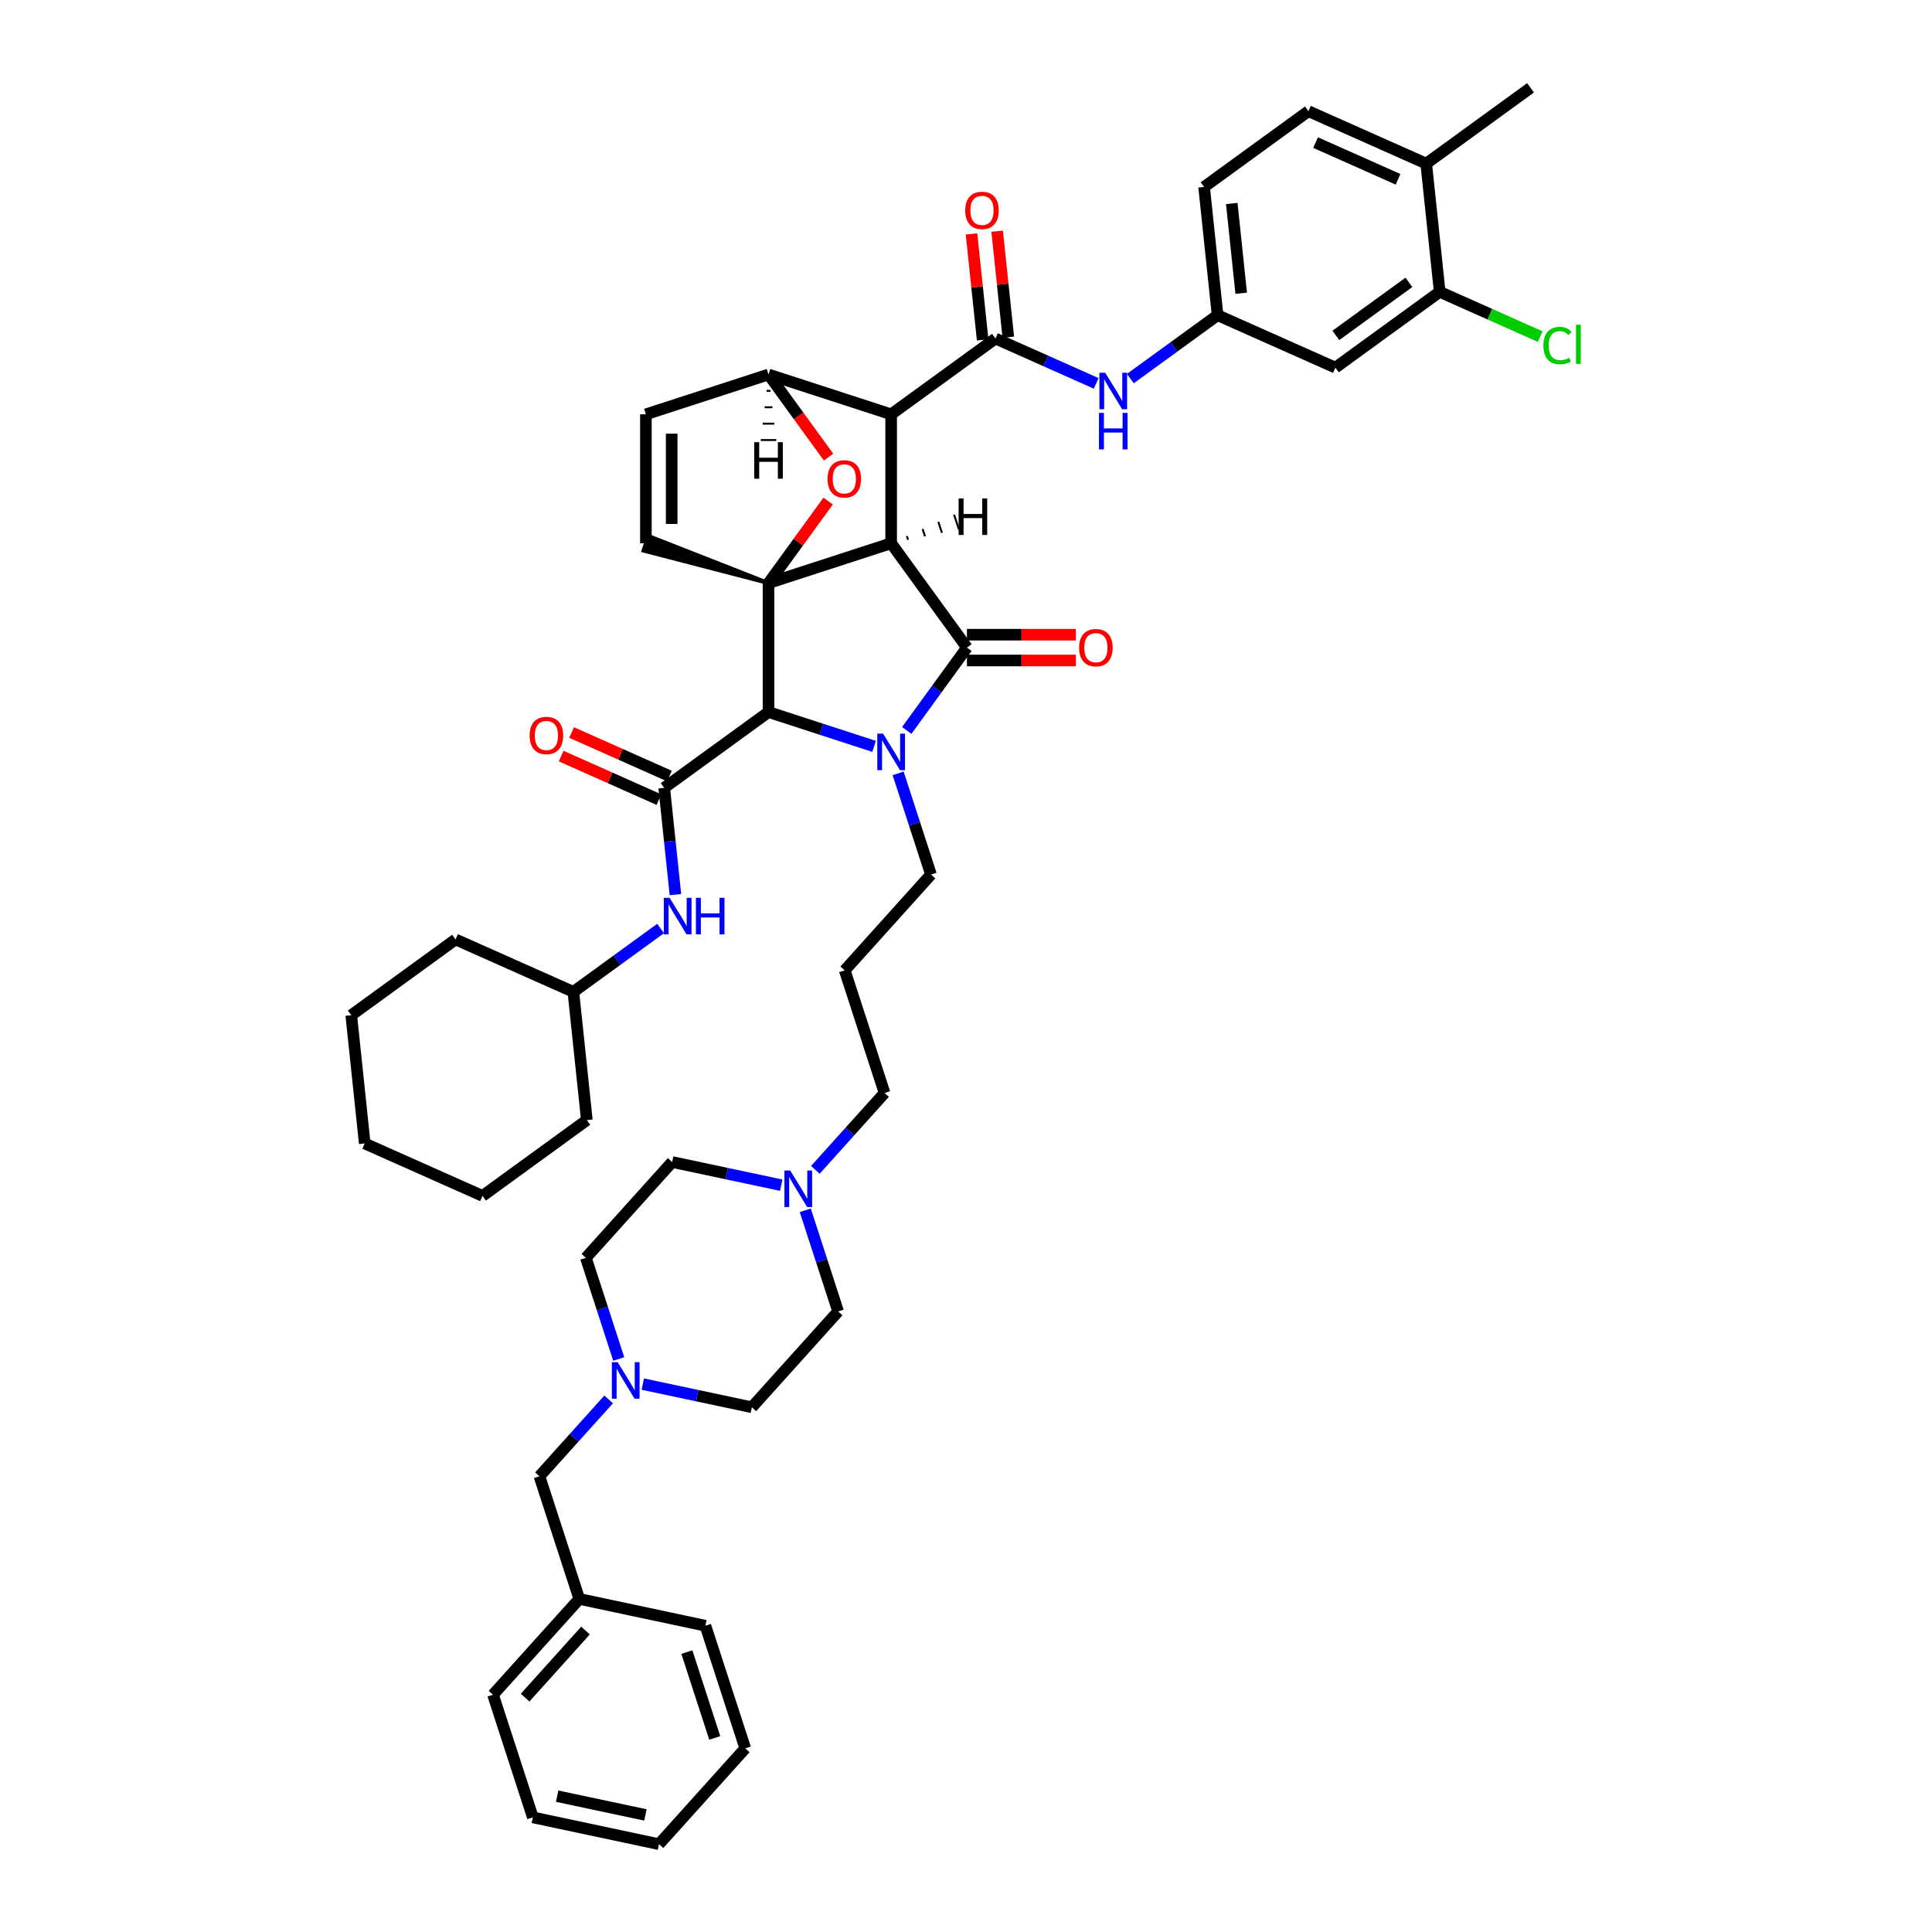 <?xml version='1.0' encoding='iso-8859-1'?>
<svg version='1.1' baseProfile='full'
              xmlns='http://www.w3.org/2000/svg'
                      xmlns:rdkit='http://www.rdkit.org/xml'
                      xmlns:xlink='http://www.w3.org/1999/xlink'
                  xml:space='preserve'
width='1000px' height='1000px' viewBox='0 0 1000 1000'>
<!-- END OF HEADER -->
<rect style='opacity:1.0;fill:#FFFFFF;stroke:none' width='1000' height='1000' x='0' y='0'> </rect>
<path class='bond-0' d='M 461.258,281.195 L 397.784,301.819' style='fill:none;fill-rule:evenodd;stroke:#000000;stroke-width:6px;stroke-linecap:butt;stroke-linejoin:miter;stroke-opacity:1' />
<path class='bond-2' d='M 461.258,281.195 L 461.258,214.455' style='fill:none;fill-rule:evenodd;stroke:#000000;stroke-width:6px;stroke-linecap:butt;stroke-linejoin:miter;stroke-opacity:1' />
<path class='bond-48' d='M 461.258,281.195 L 500.487,335.19' style='fill:none;fill-rule:evenodd;stroke:#000000;stroke-width:6px;stroke-linecap:butt;stroke-linejoin:miter;stroke-opacity:1' />
<path class='bond-53' d='M 470.02,279.401 L 469.401,277.497' style='fill:none;fill-rule:evenodd;stroke:#000000;stroke-width:1.0px;stroke-linecap:butt;stroke-linejoin:miter;stroke-opacity:1' />
<path class='bond-53' d='M 478.781,277.607 L 477.544,273.799' style='fill:none;fill-rule:evenodd;stroke:#000000;stroke-width:1.0px;stroke-linecap:butt;stroke-linejoin:miter;stroke-opacity:1' />
<path class='bond-53' d='M 487.543,275.813 L 485.687,270.1' style='fill:none;fill-rule:evenodd;stroke:#000000;stroke-width:1.0px;stroke-linecap:butt;stroke-linejoin:miter;stroke-opacity:1' />
<path class='bond-53' d='M 496.305,274.019 L 493.83,266.402' style='fill:none;fill-rule:evenodd;stroke:#000000;stroke-width:1.0px;stroke-linecap:butt;stroke-linejoin:miter;stroke-opacity:1' />
<path class='bond-49' d='M 397.784,301.819 L 413.214,280.582' style='fill:none;fill-rule:evenodd;stroke:#000000;stroke-width:6px;stroke-linecap:butt;stroke-linejoin:miter;stroke-opacity:1' />
<path class='bond-49' d='M 413.214,280.582 L 428.644,259.345' style='fill:none;fill-rule:evenodd;stroke:#FF0000;stroke-width:6px;stroke-linecap:butt;stroke-linejoin:miter;stroke-opacity:1' />
<path class='bond-50' d='M 397.784,301.819 L 397.784,368.56' style='fill:none;fill-rule:evenodd;stroke:#000000;stroke-width:6px;stroke-linecap:butt;stroke-linejoin:miter;stroke-opacity:1' />
<path class='bond-51' d='M 397.784,301.819 L 335.547,277.387 L 333.072,285.004 Z' style='fill:#000000;fill-rule:evenodd;fill-opacity:1;stroke:#000000;stroke-width:2px;stroke-linecap:butt;stroke-linejoin:miter;stroke-opacity:1;' />
<path class='bond-1' d='M 452.422,386.313 L 425.103,377.437' style='fill:none;fill-rule:evenodd;stroke:#0000FF;stroke-width:6px;stroke-linecap:butt;stroke-linejoin:miter;stroke-opacity:1' />
<path class='bond-1' d='M 425.103,377.437 L 397.784,368.56' style='fill:none;fill-rule:evenodd;stroke:#000000;stroke-width:6px;stroke-linecap:butt;stroke-linejoin:miter;stroke-opacity:1' />
<path class='bond-17' d='M 464.871,400.303 L 473.377,426.481' style='fill:none;fill-rule:evenodd;stroke:#0000FF;stroke-width:6px;stroke-linecap:butt;stroke-linejoin:miter;stroke-opacity:1' />
<path class='bond-17' d='M 473.377,426.481 L 481.882,452.658' style='fill:none;fill-rule:evenodd;stroke:#000000;stroke-width:6px;stroke-linecap:butt;stroke-linejoin:miter;stroke-opacity:1' />
<path class='bond-47' d='M 469.337,378.065 L 484.912,356.628' style='fill:none;fill-rule:evenodd;stroke:#0000FF;stroke-width:6px;stroke-linecap:butt;stroke-linejoin:miter;stroke-opacity:1' />
<path class='bond-47' d='M 484.912,356.628 L 500.487,335.19' style='fill:none;fill-rule:evenodd;stroke:#000000;stroke-width:6px;stroke-linecap:butt;stroke-linejoin:miter;stroke-opacity:1' />
<path class='bond-3' d='M 397.784,368.56 L 343.79,407.789' style='fill:none;fill-rule:evenodd;stroke:#000000;stroke-width:6px;stroke-linecap:butt;stroke-linejoin:miter;stroke-opacity:1' />
<path class='bond-4' d='M 461.258,214.455 L 515.253,175.226' style='fill:none;fill-rule:evenodd;stroke:#000000;stroke-width:6px;stroke-linecap:butt;stroke-linejoin:miter;stroke-opacity:1' />
<path class='bond-42' d='M 461.258,214.455 L 397.784,193.831' style='fill:none;fill-rule:evenodd;stroke:#000000;stroke-width:6px;stroke-linecap:butt;stroke-linejoin:miter;stroke-opacity:1' />
<path class='bond-5' d='M 428.857,236.599 L 413.321,215.215' style='fill:none;fill-rule:evenodd;stroke:#FF0000;stroke-width:6px;stroke-linecap:butt;stroke-linejoin:miter;stroke-opacity:1' />
<path class='bond-5' d='M 413.321,215.215 L 397.784,193.831' style='fill:none;fill-rule:evenodd;stroke:#000000;stroke-width:6px;stroke-linecap:butt;stroke-linejoin:miter;stroke-opacity:1' />
<path class='bond-8' d='M 343.79,407.789 L 346.693,435.418' style='fill:none;fill-rule:evenodd;stroke:#000000;stroke-width:6px;stroke-linecap:butt;stroke-linejoin:miter;stroke-opacity:1' />
<path class='bond-8' d='M 346.693,435.418 L 349.597,463.046' style='fill:none;fill-rule:evenodd;stroke:#0000FF;stroke-width:6px;stroke-linecap:butt;stroke-linejoin:miter;stroke-opacity:1' />
<path class='bond-14' d='M 346.504,401.692 L 321.191,390.422' style='fill:none;fill-rule:evenodd;stroke:#000000;stroke-width:6px;stroke-linecap:butt;stroke-linejoin:miter;stroke-opacity:1' />
<path class='bond-14' d='M 321.191,390.422 L 295.878,379.152' style='fill:none;fill-rule:evenodd;stroke:#FF0000;stroke-width:6px;stroke-linecap:butt;stroke-linejoin:miter;stroke-opacity:1' />
<path class='bond-14' d='M 341.075,413.887 L 315.762,402.616' style='fill:none;fill-rule:evenodd;stroke:#000000;stroke-width:6px;stroke-linecap:butt;stroke-linejoin:miter;stroke-opacity:1' />
<path class='bond-14' d='M 315.762,402.616 L 290.449,391.346' style='fill:none;fill-rule:evenodd;stroke:#FF0000;stroke-width:6px;stroke-linecap:butt;stroke-linejoin:miter;stroke-opacity:1' />
<path class='bond-7' d='M 515.253,175.226 L 541.32,186.831' style='fill:none;fill-rule:evenodd;stroke:#000000;stroke-width:6px;stroke-linecap:butt;stroke-linejoin:miter;stroke-opacity:1' />
<path class='bond-7' d='M 541.32,186.831 L 567.387,198.437' style='fill:none;fill-rule:evenodd;stroke:#0000FF;stroke-width:6px;stroke-linecap:butt;stroke-linejoin:miter;stroke-opacity:1' />
<path class='bond-15' d='M 521.89,174.528 L 519.007,147.1' style='fill:none;fill-rule:evenodd;stroke:#000000;stroke-width:6px;stroke-linecap:butt;stroke-linejoin:miter;stroke-opacity:1' />
<path class='bond-15' d='M 519.007,147.1 L 516.125,119.672' style='fill:none;fill-rule:evenodd;stroke:#FF0000;stroke-width:6px;stroke-linecap:butt;stroke-linejoin:miter;stroke-opacity:1' />
<path class='bond-15' d='M 508.615,175.923 L 505.732,148.495' style='fill:none;fill-rule:evenodd;stroke:#000000;stroke-width:6px;stroke-linecap:butt;stroke-linejoin:miter;stroke-opacity:1' />
<path class='bond-15' d='M 505.732,148.495 L 502.85,121.067' style='fill:none;fill-rule:evenodd;stroke:#FF0000;stroke-width:6px;stroke-linecap:butt;stroke-linejoin:miter;stroke-opacity:1' />
<path class='bond-41' d='M 397.784,193.831 L 334.31,214.455' style='fill:none;fill-rule:evenodd;stroke:#000000;stroke-width:6px;stroke-linecap:butt;stroke-linejoin:miter;stroke-opacity:1' />
<path class='bond-54' d='M 396.783,202.313 L 398.785,202.313' style='fill:none;fill-rule:evenodd;stroke:#000000;stroke-width:1.0px;stroke-linecap:butt;stroke-linejoin:miter;stroke-opacity:1' />
<path class='bond-54' d='M 395.782,210.796 L 399.786,210.796' style='fill:none;fill-rule:evenodd;stroke:#000000;stroke-width:1.0px;stroke-linecap:butt;stroke-linejoin:miter;stroke-opacity:1' />
<path class='bond-54' d='M 394.781,219.279 L 400.787,219.279' style='fill:none;fill-rule:evenodd;stroke:#000000;stroke-width:1.0px;stroke-linecap:butt;stroke-linejoin:miter;stroke-opacity:1' />
<path class='bond-54' d='M 393.78,227.762 L 401.788,227.762' style='fill:none;fill-rule:evenodd;stroke:#000000;stroke-width:1.0px;stroke-linecap:butt;stroke-linejoin:miter;stroke-opacity:1' />
<path class='bond-6' d='M 334.31,281.195 L 334.31,214.455' style='fill:none;fill-rule:evenodd;stroke:#000000;stroke-width:6px;stroke-linecap:butt;stroke-linejoin:miter;stroke-opacity:1' />
<path class='bond-6' d='M 347.658,271.184 L 347.658,224.466' style='fill:none;fill-rule:evenodd;stroke:#000000;stroke-width:6px;stroke-linecap:butt;stroke-linejoin:miter;stroke-opacity:1' />
<path class='bond-13' d='M 585.06,195.951 L 607.639,179.547' style='fill:none;fill-rule:evenodd;stroke:#0000FF;stroke-width:6px;stroke-linecap:butt;stroke-linejoin:miter;stroke-opacity:1' />
<path class='bond-13' d='M 607.639,179.547 L 630.218,163.142' style='fill:none;fill-rule:evenodd;stroke:#000000;stroke-width:6px;stroke-linecap:butt;stroke-linejoin:miter;stroke-opacity:1' />
<path class='bond-27' d='M 341.929,480.585 L 319.351,496.989' style='fill:none;fill-rule:evenodd;stroke:#0000FF;stroke-width:6px;stroke-linecap:butt;stroke-linejoin:miter;stroke-opacity:1' />
<path class='bond-27' d='M 319.351,496.989 L 296.772,513.394' style='fill:none;fill-rule:evenodd;stroke:#000000;stroke-width:6px;stroke-linecap:butt;stroke-linejoin:miter;stroke-opacity:1' />
<path class='bond-9' d='M 332.71,716.403 L 360.933,722.402' style='fill:none;fill-rule:evenodd;stroke:#0000FF;stroke-width:6px;stroke-linecap:butt;stroke-linejoin:miter;stroke-opacity:1' />
<path class='bond-9' d='M 360.933,722.402 L 389.156,728.401' style='fill:none;fill-rule:evenodd;stroke:#000000;stroke-width:6px;stroke-linecap:butt;stroke-linejoin:miter;stroke-opacity:1' />
<path class='bond-18' d='M 315.037,724.339 L 297.126,744.231' style='fill:none;fill-rule:evenodd;stroke:#0000FF;stroke-width:6px;stroke-linecap:butt;stroke-linejoin:miter;stroke-opacity:1' />
<path class='bond-18' d='M 297.126,744.231 L 279.215,764.123' style='fill:none;fill-rule:evenodd;stroke:#000000;stroke-width:6px;stroke-linecap:butt;stroke-linejoin:miter;stroke-opacity:1' />
<path class='bond-44' d='M 320.26,703.406 L 311.755,677.228' style='fill:none;fill-rule:evenodd;stroke:#0000FF;stroke-width:6px;stroke-linecap:butt;stroke-linejoin:miter;stroke-opacity:1' />
<path class='bond-44' d='M 311.755,677.228 L 303.249,651.051' style='fill:none;fill-rule:evenodd;stroke:#000000;stroke-width:6px;stroke-linecap:butt;stroke-linejoin:miter;stroke-opacity:1' />
<path class='bond-10' d='M 422.026,605.515 L 439.937,585.623' style='fill:none;fill-rule:evenodd;stroke:#0000FF;stroke-width:6px;stroke-linecap:butt;stroke-linejoin:miter;stroke-opacity:1' />
<path class='bond-10' d='M 439.937,585.623 L 457.848,565.731' style='fill:none;fill-rule:evenodd;stroke:#000000;stroke-width:6px;stroke-linecap:butt;stroke-linejoin:miter;stroke-opacity:1' />
<path class='bond-23' d='M 404.353,613.45 L 376.13,607.452' style='fill:none;fill-rule:evenodd;stroke:#0000FF;stroke-width:6px;stroke-linecap:butt;stroke-linejoin:miter;stroke-opacity:1' />
<path class='bond-23' d='M 376.13,607.452 L 347.907,601.453' style='fill:none;fill-rule:evenodd;stroke:#000000;stroke-width:6px;stroke-linecap:butt;stroke-linejoin:miter;stroke-opacity:1' />
<path class='bond-24' d='M 416.803,626.448 L 425.308,652.625' style='fill:none;fill-rule:evenodd;stroke:#0000FF;stroke-width:6px;stroke-linecap:butt;stroke-linejoin:miter;stroke-opacity:1' />
<path class='bond-24' d='M 425.308,652.625 L 433.814,678.803' style='fill:none;fill-rule:evenodd;stroke:#000000;stroke-width:6px;stroke-linecap:butt;stroke-linejoin:miter;stroke-opacity:1' />
<path class='bond-11' d='M 745.183,151.059 L 691.188,190.288' style='fill:none;fill-rule:evenodd;stroke:#000000;stroke-width:6px;stroke-linecap:butt;stroke-linejoin:miter;stroke-opacity:1' />
<path class='bond-11' d='M 729.238,146.144 L 691.442,173.605' style='fill:none;fill-rule:evenodd;stroke:#000000;stroke-width:6px;stroke-linecap:butt;stroke-linejoin:miter;stroke-opacity:1' />
<path class='bond-25' d='M 745.183,151.059 L 771.19,162.638' style='fill:none;fill-rule:evenodd;stroke:#000000;stroke-width:6px;stroke-linecap:butt;stroke-linejoin:miter;stroke-opacity:1' />
<path class='bond-25' d='M 771.19,162.638 L 797.197,174.217' style='fill:none;fill-rule:evenodd;stroke:#00CC00;stroke-width:6px;stroke-linecap:butt;stroke-linejoin:miter;stroke-opacity:1' />
<path class='bond-45' d='M 745.183,151.059 L 738.206,84.684' style='fill:none;fill-rule:evenodd;stroke:#000000;stroke-width:6px;stroke-linecap:butt;stroke-linejoin:miter;stroke-opacity:1' />
<path class='bond-52' d='M 556.883,328.516 L 528.685,328.516' style='fill:none;fill-rule:evenodd;stroke:#FF0000;stroke-width:6px;stroke-linecap:butt;stroke-linejoin:miter;stroke-opacity:1' />
<path class='bond-52' d='M 528.685,328.516 L 500.487,328.516' style='fill:none;fill-rule:evenodd;stroke:#000000;stroke-width:6px;stroke-linecap:butt;stroke-linejoin:miter;stroke-opacity:1' />
<path class='bond-52' d='M 556.883,341.864 L 528.685,341.864' style='fill:none;fill-rule:evenodd;stroke:#FF0000;stroke-width:6px;stroke-linecap:butt;stroke-linejoin:miter;stroke-opacity:1' />
<path class='bond-52' d='M 528.685,341.864 L 500.487,341.864' style='fill:none;fill-rule:evenodd;stroke:#000000;stroke-width:6px;stroke-linecap:butt;stroke-linejoin:miter;stroke-opacity:1' />
<path class='bond-12' d='M 691.188,190.288 L 630.218,163.142' style='fill:none;fill-rule:evenodd;stroke:#000000;stroke-width:6px;stroke-linecap:butt;stroke-linejoin:miter;stroke-opacity:1' />
<path class='bond-26' d='M 630.218,163.142 L 623.241,96.767' style='fill:none;fill-rule:evenodd;stroke:#000000;stroke-width:6px;stroke-linecap:butt;stroke-linejoin:miter;stroke-opacity:1' />
<path class='bond-26' d='M 642.446,151.791 L 637.563,105.328' style='fill:none;fill-rule:evenodd;stroke:#000000;stroke-width:6px;stroke-linecap:butt;stroke-linejoin:miter;stroke-opacity:1' />
<path class='bond-16' d='M 738.206,84.684 L 677.236,57.538' style='fill:none;fill-rule:evenodd;stroke:#000000;stroke-width:6px;stroke-linecap:butt;stroke-linejoin:miter;stroke-opacity:1' />
<path class='bond-16' d='M 723.632,92.806 L 680.952,73.804' style='fill:none;fill-rule:evenodd;stroke:#000000;stroke-width:6px;stroke-linecap:butt;stroke-linejoin:miter;stroke-opacity:1' />
<path class='bond-30' d='M 738.206,84.684 L 792.201,45.455' style='fill:none;fill-rule:evenodd;stroke:#000000;stroke-width:6px;stroke-linecap:butt;stroke-linejoin:miter;stroke-opacity:1' />
<path class='bond-22' d='M 481.882,452.658 L 437.224,502.256' style='fill:none;fill-rule:evenodd;stroke:#000000;stroke-width:6px;stroke-linecap:butt;stroke-linejoin:miter;stroke-opacity:1' />
<path class='bond-29' d='M 279.215,764.123 L 299.839,827.597' style='fill:none;fill-rule:evenodd;stroke:#000000;stroke-width:6px;stroke-linecap:butt;stroke-linejoin:miter;stroke-opacity:1' />
<path class='bond-19' d='M 677.236,57.538 L 623.241,96.767' style='fill:none;fill-rule:evenodd;stroke:#000000;stroke-width:6px;stroke-linecap:butt;stroke-linejoin:miter;stroke-opacity:1' />
<path class='bond-20' d='M 303.249,651.051 L 347.907,601.453' style='fill:none;fill-rule:evenodd;stroke:#000000;stroke-width:6px;stroke-linecap:butt;stroke-linejoin:miter;stroke-opacity:1' />
<path class='bond-21' d='M 389.156,728.401 L 433.814,678.803' style='fill:none;fill-rule:evenodd;stroke:#000000;stroke-width:6px;stroke-linecap:butt;stroke-linejoin:miter;stroke-opacity:1' />
<path class='bond-28' d='M 437.224,502.256 L 457.848,565.731' style='fill:none;fill-rule:evenodd;stroke:#000000;stroke-width:6px;stroke-linecap:butt;stroke-linejoin:miter;stroke-opacity:1' />
<path class='bond-33' d='M 296.772,513.394 L 235.801,486.248' style='fill:none;fill-rule:evenodd;stroke:#000000;stroke-width:6px;stroke-linecap:butt;stroke-linejoin:miter;stroke-opacity:1' />
<path class='bond-34' d='M 296.772,513.394 L 303.748,579.769' style='fill:none;fill-rule:evenodd;stroke:#000000;stroke-width:6px;stroke-linecap:butt;stroke-linejoin:miter;stroke-opacity:1' />
<path class='bond-31' d='M 299.839,827.597 L 255.181,877.195' style='fill:none;fill-rule:evenodd;stroke:#000000;stroke-width:6px;stroke-linecap:butt;stroke-linejoin:miter;stroke-opacity:1' />
<path class='bond-31' d='M 303.06,843.968 L 271.799,878.687' style='fill:none;fill-rule:evenodd;stroke:#000000;stroke-width:6px;stroke-linecap:butt;stroke-linejoin:miter;stroke-opacity:1' />
<path class='bond-32' d='M 299.839,827.597 L 365.121,841.473' style='fill:none;fill-rule:evenodd;stroke:#000000;stroke-width:6px;stroke-linecap:butt;stroke-linejoin:miter;stroke-opacity:1' />
<path class='bond-35' d='M 255.181,877.195 L 275.805,940.669' style='fill:none;fill-rule:evenodd;stroke:#000000;stroke-width:6px;stroke-linecap:butt;stroke-linejoin:miter;stroke-opacity:1' />
<path class='bond-36' d='M 365.121,841.473 L 385.745,904.947' style='fill:none;fill-rule:evenodd;stroke:#000000;stroke-width:6px;stroke-linecap:butt;stroke-linejoin:miter;stroke-opacity:1' />
<path class='bond-36' d='M 355.52,855.119 L 369.957,899.551' style='fill:none;fill-rule:evenodd;stroke:#000000;stroke-width:6px;stroke-linecap:butt;stroke-linejoin:miter;stroke-opacity:1' />
<path class='bond-37' d='M 235.801,486.248 L 181.806,525.477' style='fill:none;fill-rule:evenodd;stroke:#000000;stroke-width:6px;stroke-linecap:butt;stroke-linejoin:miter;stroke-opacity:1' />
<path class='bond-38' d='M 303.748,579.769 L 249.753,618.998' style='fill:none;fill-rule:evenodd;stroke:#000000;stroke-width:6px;stroke-linecap:butt;stroke-linejoin:miter;stroke-opacity:1' />
<path class='bond-46' d='M 275.805,940.669 L 341.087,954.545' style='fill:none;fill-rule:evenodd;stroke:#000000;stroke-width:6px;stroke-linecap:butt;stroke-linejoin:miter;stroke-opacity:1' />
<path class='bond-46' d='M 288.372,929.694 L 334.07,939.408' style='fill:none;fill-rule:evenodd;stroke:#000000;stroke-width:6px;stroke-linecap:butt;stroke-linejoin:miter;stroke-opacity:1' />
<path class='bond-40' d='M 385.745,904.947 L 341.087,954.545' style='fill:none;fill-rule:evenodd;stroke:#000000;stroke-width:6px;stroke-linecap:butt;stroke-linejoin:miter;stroke-opacity:1' />
<path class='bond-43' d='M 181.806,525.477 L 188.783,591.852' style='fill:none;fill-rule:evenodd;stroke:#000000;stroke-width:6px;stroke-linecap:butt;stroke-linejoin:miter;stroke-opacity:1' />
<path class='bond-39' d='M 249.753,618.998 L 188.783,591.852' style='fill:none;fill-rule:evenodd;stroke:#000000;stroke-width:6px;stroke-linecap:butt;stroke-linejoin:miter;stroke-opacity:1' />
<path  class='atom-2' d='M 457.08 379.734
L 463.274 389.745
Q 463.888 390.733, 464.876 392.521
Q 465.863 394.31, 465.917 394.417
L 465.917 379.734
L 468.426 379.734
L 468.426 398.635
L 465.837 398.635
L 459.189 387.689
Q 458.415 386.408, 457.588 384.94
Q 456.787 383.471, 456.546 383.017
L 456.546 398.635
L 454.09 398.635
L 454.09 379.734
L 457.08 379.734
' fill='#0000FF'/>
<path  class='atom-5' d='M 428.337 247.878
Q 428.337 243.34, 430.579 240.804
Q 432.822 238.268, 437.013 238.268
Q 441.205 238.268, 443.447 240.804
Q 445.69 243.34, 445.69 247.878
Q 445.69 252.47, 443.42 255.086
Q 441.151 257.676, 437.013 257.676
Q 432.849 257.676, 430.579 255.086
Q 428.337 252.497, 428.337 247.878
M 437.013 255.54
Q 439.896 255.54, 441.445 253.618
Q 443.02 251.669, 443.02 247.878
Q 443.02 244.168, 441.445 242.299
Q 439.896 240.404, 437.013 240.404
Q 434.13 240.404, 432.555 242.272
Q 431.007 244.141, 431.007 247.878
Q 431.007 251.696, 432.555 253.618
Q 434.13 255.54, 437.013 255.54
' fill='#FF0000'/>
<path  class='atom-11' d='M 572.045 192.921
L 578.239 202.932
Q 578.853 203.92, 579.841 205.708
Q 580.828 207.497, 580.882 207.604
L 580.882 192.921
L 583.391 192.921
L 583.391 211.822
L 580.802 211.822
L 574.154 200.876
Q 573.38 199.595, 572.553 198.127
Q 571.752 196.658, 571.511 196.205
L 571.511 211.822
L 569.055 211.822
L 569.055 192.921
L 572.045 192.921
' fill='#0000FF'/>
<path  class='atom-11' d='M 568.828 213.712
L 571.391 213.712
L 571.391 221.748
L 581.055 221.748
L 581.055 213.712
L 583.618 213.712
L 583.618 232.613
L 581.055 232.613
L 581.055 223.883
L 571.391 223.883
L 571.391 232.613
L 568.828 232.613
L 568.828 213.712
' fill='#0000FF'/>
<path  class='atom-12' d='M 346.588 464.714
L 352.782 474.725
Q 353.396 475.713, 354.383 477.502
Q 355.371 479.29, 355.424 479.397
L 355.424 464.714
L 357.934 464.714
L 357.934 483.615
L 355.344 483.615
L 348.697 472.67
Q 347.923 471.388, 347.095 469.92
Q 346.294 468.452, 346.054 467.998
L 346.054 483.615
L 343.598 483.615
L 343.598 464.714
L 346.588 464.714
' fill='#0000FF'/>
<path  class='atom-12' d='M 360.203 464.714
L 362.766 464.714
L 362.766 472.75
L 372.43 472.75
L 372.43 464.714
L 374.993 464.714
L 374.993 483.615
L 372.43 483.615
L 372.43 474.885
L 362.766 474.885
L 362.766 483.615
L 360.203 483.615
L 360.203 464.714
' fill='#0000FF'/>
<path  class='atom-13' d='M 319.695 705.074
L 325.889 715.085
Q 326.503 716.073, 327.491 717.862
Q 328.478 719.65, 328.532 719.757
L 328.532 705.074
L 331.041 705.074
L 331.041 723.975
L 328.452 723.975
L 321.804 713.03
Q 321.03 711.748, 320.202 710.28
Q 319.402 708.812, 319.161 708.358
L 319.161 723.975
L 316.705 723.975
L 316.705 705.074
L 319.695 705.074
' fill='#0000FF'/>
<path  class='atom-14' d='M 409.012 605.878
L 415.205 615.889
Q 415.819 616.877, 416.807 618.666
Q 417.795 620.454, 417.848 620.561
L 417.848 605.878
L 420.358 605.878
L 420.358 624.779
L 417.768 624.779
L 411.121 613.834
Q 410.347 612.552, 409.519 611.084
Q 408.718 609.616, 408.478 609.162
L 408.478 624.779
L 406.022 624.779
L 406.022 605.878
L 409.012 605.878
' fill='#0000FF'/>
<path  class='atom-16' d='M 558.552 335.243
Q 558.552 330.705, 560.794 328.169
Q 563.037 325.633, 567.228 325.633
Q 571.42 325.633, 573.662 328.169
Q 575.904 330.705, 575.904 335.243
Q 575.904 339.835, 573.635 342.451
Q 571.366 345.041, 567.228 345.041
Q 563.064 345.041, 560.794 342.451
Q 558.552 339.862, 558.552 335.243
M 567.228 342.905
Q 570.111 342.905, 571.66 340.983
Q 573.235 339.034, 573.235 335.243
Q 573.235 331.532, 571.66 329.664
Q 570.111 327.768, 567.228 327.768
Q 564.345 327.768, 562.77 329.637
Q 561.222 331.506, 561.222 335.243
Q 561.222 339.061, 562.77 340.983
Q 564.345 342.905, 567.228 342.905
' fill='#FF0000'/>
<path  class='atom-19' d='M 274.143 380.697
Q 274.143 376.159, 276.385 373.622
Q 278.628 371.086, 282.819 371.086
Q 287.01 371.086, 289.253 373.622
Q 291.495 376.159, 291.495 380.697
Q 291.495 385.289, 289.226 387.905
Q 286.957 390.494, 282.819 390.494
Q 278.654 390.494, 276.385 387.905
Q 274.143 385.315, 274.143 380.697
M 282.819 388.359
Q 285.702 388.359, 287.251 386.437
Q 288.826 384.488, 288.826 380.697
Q 288.826 376.986, 287.251 375.117
Q 285.702 373.222, 282.819 373.222
Q 279.936 373.222, 278.361 375.091
Q 276.812 376.959, 276.812 380.697
Q 276.812 384.515, 278.361 386.437
Q 279.936 388.359, 282.819 388.359
' fill='#FF0000'/>
<path  class='atom-20' d='M 499.6 108.904
Q 499.6 104.365, 501.843 101.829
Q 504.085 99.293, 508.276 99.293
Q 512.468 99.293, 514.71 101.829
Q 516.953 104.365, 516.953 108.904
Q 516.953 113.496, 514.683 116.112
Q 512.414 118.701, 508.276 118.701
Q 504.112 118.701, 501.843 116.112
Q 499.6 113.522, 499.6 108.904
M 508.276 116.566
Q 511.16 116.566, 512.708 114.643
Q 514.283 112.695, 514.283 108.904
Q 514.283 105.193, 512.708 103.324
Q 511.16 101.429, 508.276 101.429
Q 505.393 101.429, 503.818 103.298
Q 502.27 105.166, 502.27 108.904
Q 502.27 112.721, 503.818 114.643
Q 505.393 116.566, 508.276 116.566
' fill='#FF0000'/>
<path  class='atom-30' d='M 798.865 178.859
Q 798.865 174.16, 801.054 171.704
Q 803.27 169.221, 807.462 169.221
Q 811.359 169.221, 813.442 171.971
L 811.68 173.413
Q 810.158 171.411, 807.462 171.411
Q 804.605 171.411, 803.083 173.333
Q 801.588 175.228, 801.588 178.859
Q 801.588 182.596, 803.137 184.518
Q 804.712 186.441, 807.755 186.441
Q 809.838 186.441, 812.267 185.186
L 813.014 187.188
Q 812.027 187.829, 810.532 188.203
Q 809.037 188.576, 807.382 188.576
Q 803.27 188.576, 801.054 186.067
Q 798.865 183.557, 798.865 178.859
' fill='#00CC00'/>
<path  class='atom-30' d='M 815.737 168.074
L 818.194 168.074
L 818.194 188.336
L 815.737 188.336
L 815.737 168.074
' fill='#00CC00'/>
<path  class='atom-47' d='M 496.18 257.996
L 498.742 257.996
L 498.742 266.031
L 508.406 266.031
L 508.406 257.996
L 510.969 257.996
L 510.969 276.897
L 508.406 276.897
L 508.406 268.167
L 498.742 268.167
L 498.742 276.897
L 496.18 276.897
L 496.18 257.996
' fill='#000000'/>
<path  class='atom-48' d='M 390.389 228.874
L 392.952 228.874
L 392.952 236.91
L 402.616 236.91
L 402.616 228.874
L 405.179 228.874
L 405.179 247.775
L 402.616 247.775
L 402.616 239.045
L 392.952 239.045
L 392.952 247.775
L 390.389 247.775
L 390.389 228.874
' fill='#000000'/>
</svg>
